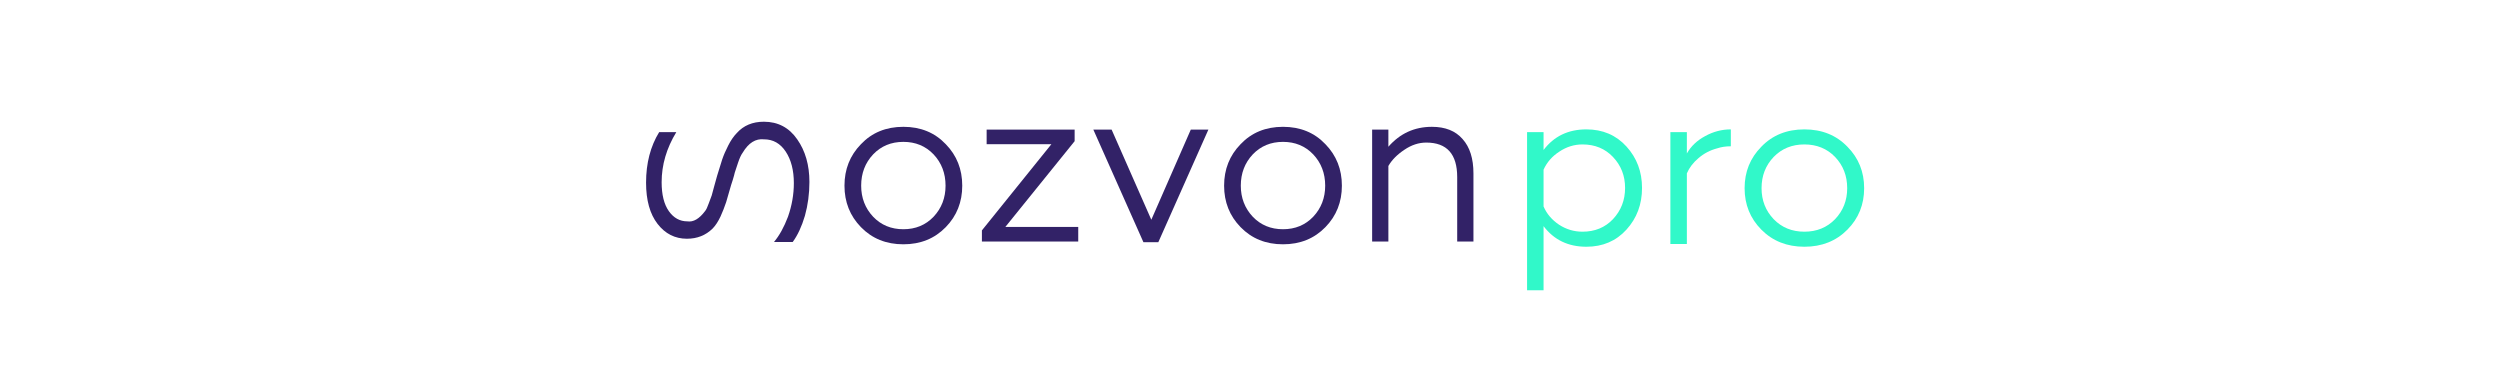 <svg width="267" height="40" viewBox="0 0 267 40" fill="none" xmlns="http://www.w3.org/2000/svg">
<rect width="267" height="40" fill="white"/>
<path d="M164.852 24.152V31H163.091V14.115H164.852V16.019C165.961 14.552 167.485 13.818 169.426 13.818C171.17 13.818 172.597 14.428 173.706 15.648C174.815 16.867 175.369 18.343 175.369 20.073C175.369 21.82 174.815 23.303 173.706 24.523C172.597 25.743 171.17 26.352 169.426 26.352C167.485 26.352 165.961 25.619 164.852 24.152ZM164.852 18.12V22.051C165.194 22.842 165.749 23.493 166.515 24.004C167.281 24.498 168.113 24.745 169.01 24.745C170.331 24.745 171.415 24.3 172.263 23.41C173.127 22.488 173.559 21.375 173.559 20.073C173.559 18.771 173.127 17.667 172.263 16.76C171.415 15.87 170.331 15.425 169.01 15.425C168.129 15.425 167.306 15.681 166.54 16.192C165.773 16.686 165.211 17.329 164.852 18.12Z" fill="#31F8C9"/>
<path d="M180.157 26.056H178.396V14.115H180.157V16.39C180.597 15.615 181.249 14.997 182.113 14.535C182.978 14.057 183.891 13.818 184.853 13.818V15.623C184.315 15.623 183.825 15.697 183.385 15.846C182.635 16.043 181.975 16.39 181.404 16.884C180.833 17.362 180.418 17.906 180.157 18.515V26.056Z" fill="#31F8C9"/>
<path d="M188.109 15.672C189.299 14.436 190.832 13.818 192.707 13.818C194.582 13.818 196.115 14.436 197.305 15.672C198.496 16.876 199.091 18.351 199.091 20.098C199.091 21.845 198.496 23.32 197.305 24.523C196.099 25.743 194.566 26.352 192.707 26.352C190.848 26.352 189.316 25.743 188.109 24.523C186.919 23.32 186.324 21.845 186.324 20.098C186.324 18.351 186.919 16.876 188.109 15.672ZM197.281 20.098C197.281 18.779 196.849 17.667 195.985 16.76C195.121 15.87 194.028 15.425 192.707 15.425C191.387 15.425 190.294 15.87 189.43 16.76C188.566 17.667 188.134 18.779 188.134 20.098C188.134 21.4 188.566 22.504 189.43 23.41C190.294 24.3 191.387 24.745 192.707 24.745C194.028 24.745 195.121 24.3 195.985 23.41C196.849 22.504 197.281 21.4 197.281 20.098Z" fill="#31F8C9"/>
<path d="M91.949 15.4C93.122 14.163 94.632 13.544 96.479 13.544C98.326 13.544 99.837 14.163 101.009 15.4C102.182 16.604 102.768 18.081 102.768 19.83C102.768 21.578 102.182 23.055 101.009 24.259C99.82 25.48 98.311 26.091 96.479 26.091C94.648 26.091 93.138 25.48 91.949 24.259C90.776 23.055 90.19 21.578 90.19 19.83C90.19 18.081 90.776 16.604 91.949 15.4ZM100.985 19.83C100.985 18.51 100.559 17.396 99.708 16.489C98.857 15.598 97.78 15.152 96.479 15.152C95.178 15.152 94.102 15.598 93.25 16.489C92.399 17.396 91.973 18.51 91.973 19.83C91.973 21.133 92.399 22.238 93.25 23.146C94.102 24.037 95.178 24.482 96.479 24.482C97.78 24.482 98.857 24.037 99.708 23.146C100.559 22.238 100.985 21.133 100.985 19.83Z" fill="#322267"/>
<path d="M115.156 25.794H104.867V24.606L112.289 15.4H105.373V13.841H114.771V15.078L107.373 24.235H115.156V25.794Z" fill="#322267"/>
<path d="M123.708 25.868H122.118L116.768 13.841H118.72L122.961 23.468L127.178 13.841H129.057L123.708 25.868Z" fill="#322267"/>
<path d="M132.494 15.4C133.667 14.163 135.177 13.544 137.024 13.544C138.871 13.544 140.381 14.163 141.554 15.4C142.727 16.604 143.313 18.081 143.313 19.83C143.313 21.578 142.727 23.055 141.554 24.259C140.365 25.48 138.855 26.091 137.024 26.091C135.193 26.091 133.683 25.48 132.494 24.259C131.321 23.055 130.735 21.578 130.735 19.83C130.735 18.081 131.321 16.604 132.494 15.4ZM141.53 19.83C141.53 18.51 141.104 17.396 140.253 16.489C139.402 15.598 138.325 15.152 137.024 15.152C135.723 15.152 134.647 15.598 133.795 16.489C132.944 17.396 132.518 18.51 132.518 19.83C132.518 21.133 132.944 22.238 133.795 23.146C134.647 24.037 135.723 24.482 137.024 24.482C138.325 24.482 139.402 24.037 140.253 23.146C141.104 22.238 141.53 21.133 141.53 19.83Z" fill="#322267"/>
<path d="M148.279 17.726V25.794H146.544V13.841H148.279V15.672C149.516 14.253 151.066 13.544 152.93 13.544C154.36 13.544 155.452 13.981 156.207 14.855C156.978 15.713 157.364 16.934 157.364 18.518V25.794H155.629V18.914C155.629 16.456 154.528 15.227 152.327 15.227C151.524 15.227 150.745 15.482 149.99 15.994C149.219 16.505 148.649 17.083 148.279 17.726Z" fill="#322267"/>
<path d="M86.446 19.434C86.446 20.688 86.285 21.892 85.964 23.047C85.626 24.186 85.193 25.118 84.663 25.844L82.663 25.844C83.241 25.151 83.739 24.252 84.157 23.146C84.574 21.959 84.783 20.762 84.783 19.558C84.783 18.189 84.494 17.067 83.916 16.192C83.337 15.318 82.566 14.881 81.602 14.881C80.703 14.782 79.94 15.26 79.313 16.316C79.153 16.531 78.992 16.877 78.831 17.355L78.47 18.444C78.454 18.494 78.43 18.593 78.398 18.741C78.349 18.89 78.301 19.055 78.253 19.236C78.189 19.401 78.132 19.575 78.084 19.756C77.795 20.779 77.618 21.389 77.554 21.587C77.377 22.115 77.177 22.627 76.952 23.122C76.695 23.666 76.414 24.095 76.108 24.408C75.37 25.134 74.454 25.497 73.361 25.497C72.092 25.497 71.048 24.969 70.229 23.913C69.41 22.858 69 21.389 69 19.509C69 17.43 69.466 15.632 70.398 14.114L72.229 14.114C71.185 15.829 70.663 17.611 70.663 19.459C70.663 20.795 70.92 21.826 71.434 22.552C71.948 23.278 72.606 23.641 73.41 23.641C74.052 23.74 74.687 23.369 75.313 22.528C75.426 22.396 75.554 22.123 75.699 21.711L76.012 20.87L76.301 19.805L76.59 18.766C76.863 17.859 77.04 17.29 77.121 17.058C77.281 16.58 77.498 16.077 77.771 15.549C78.044 15.005 78.349 14.559 78.687 14.213C79.41 13.404 80.374 13 81.578 13C83.088 13 84.277 13.627 85.144 14.881C86.012 16.118 86.446 17.636 86.446 19.434Z" fill="#322267"/>
</svg>
